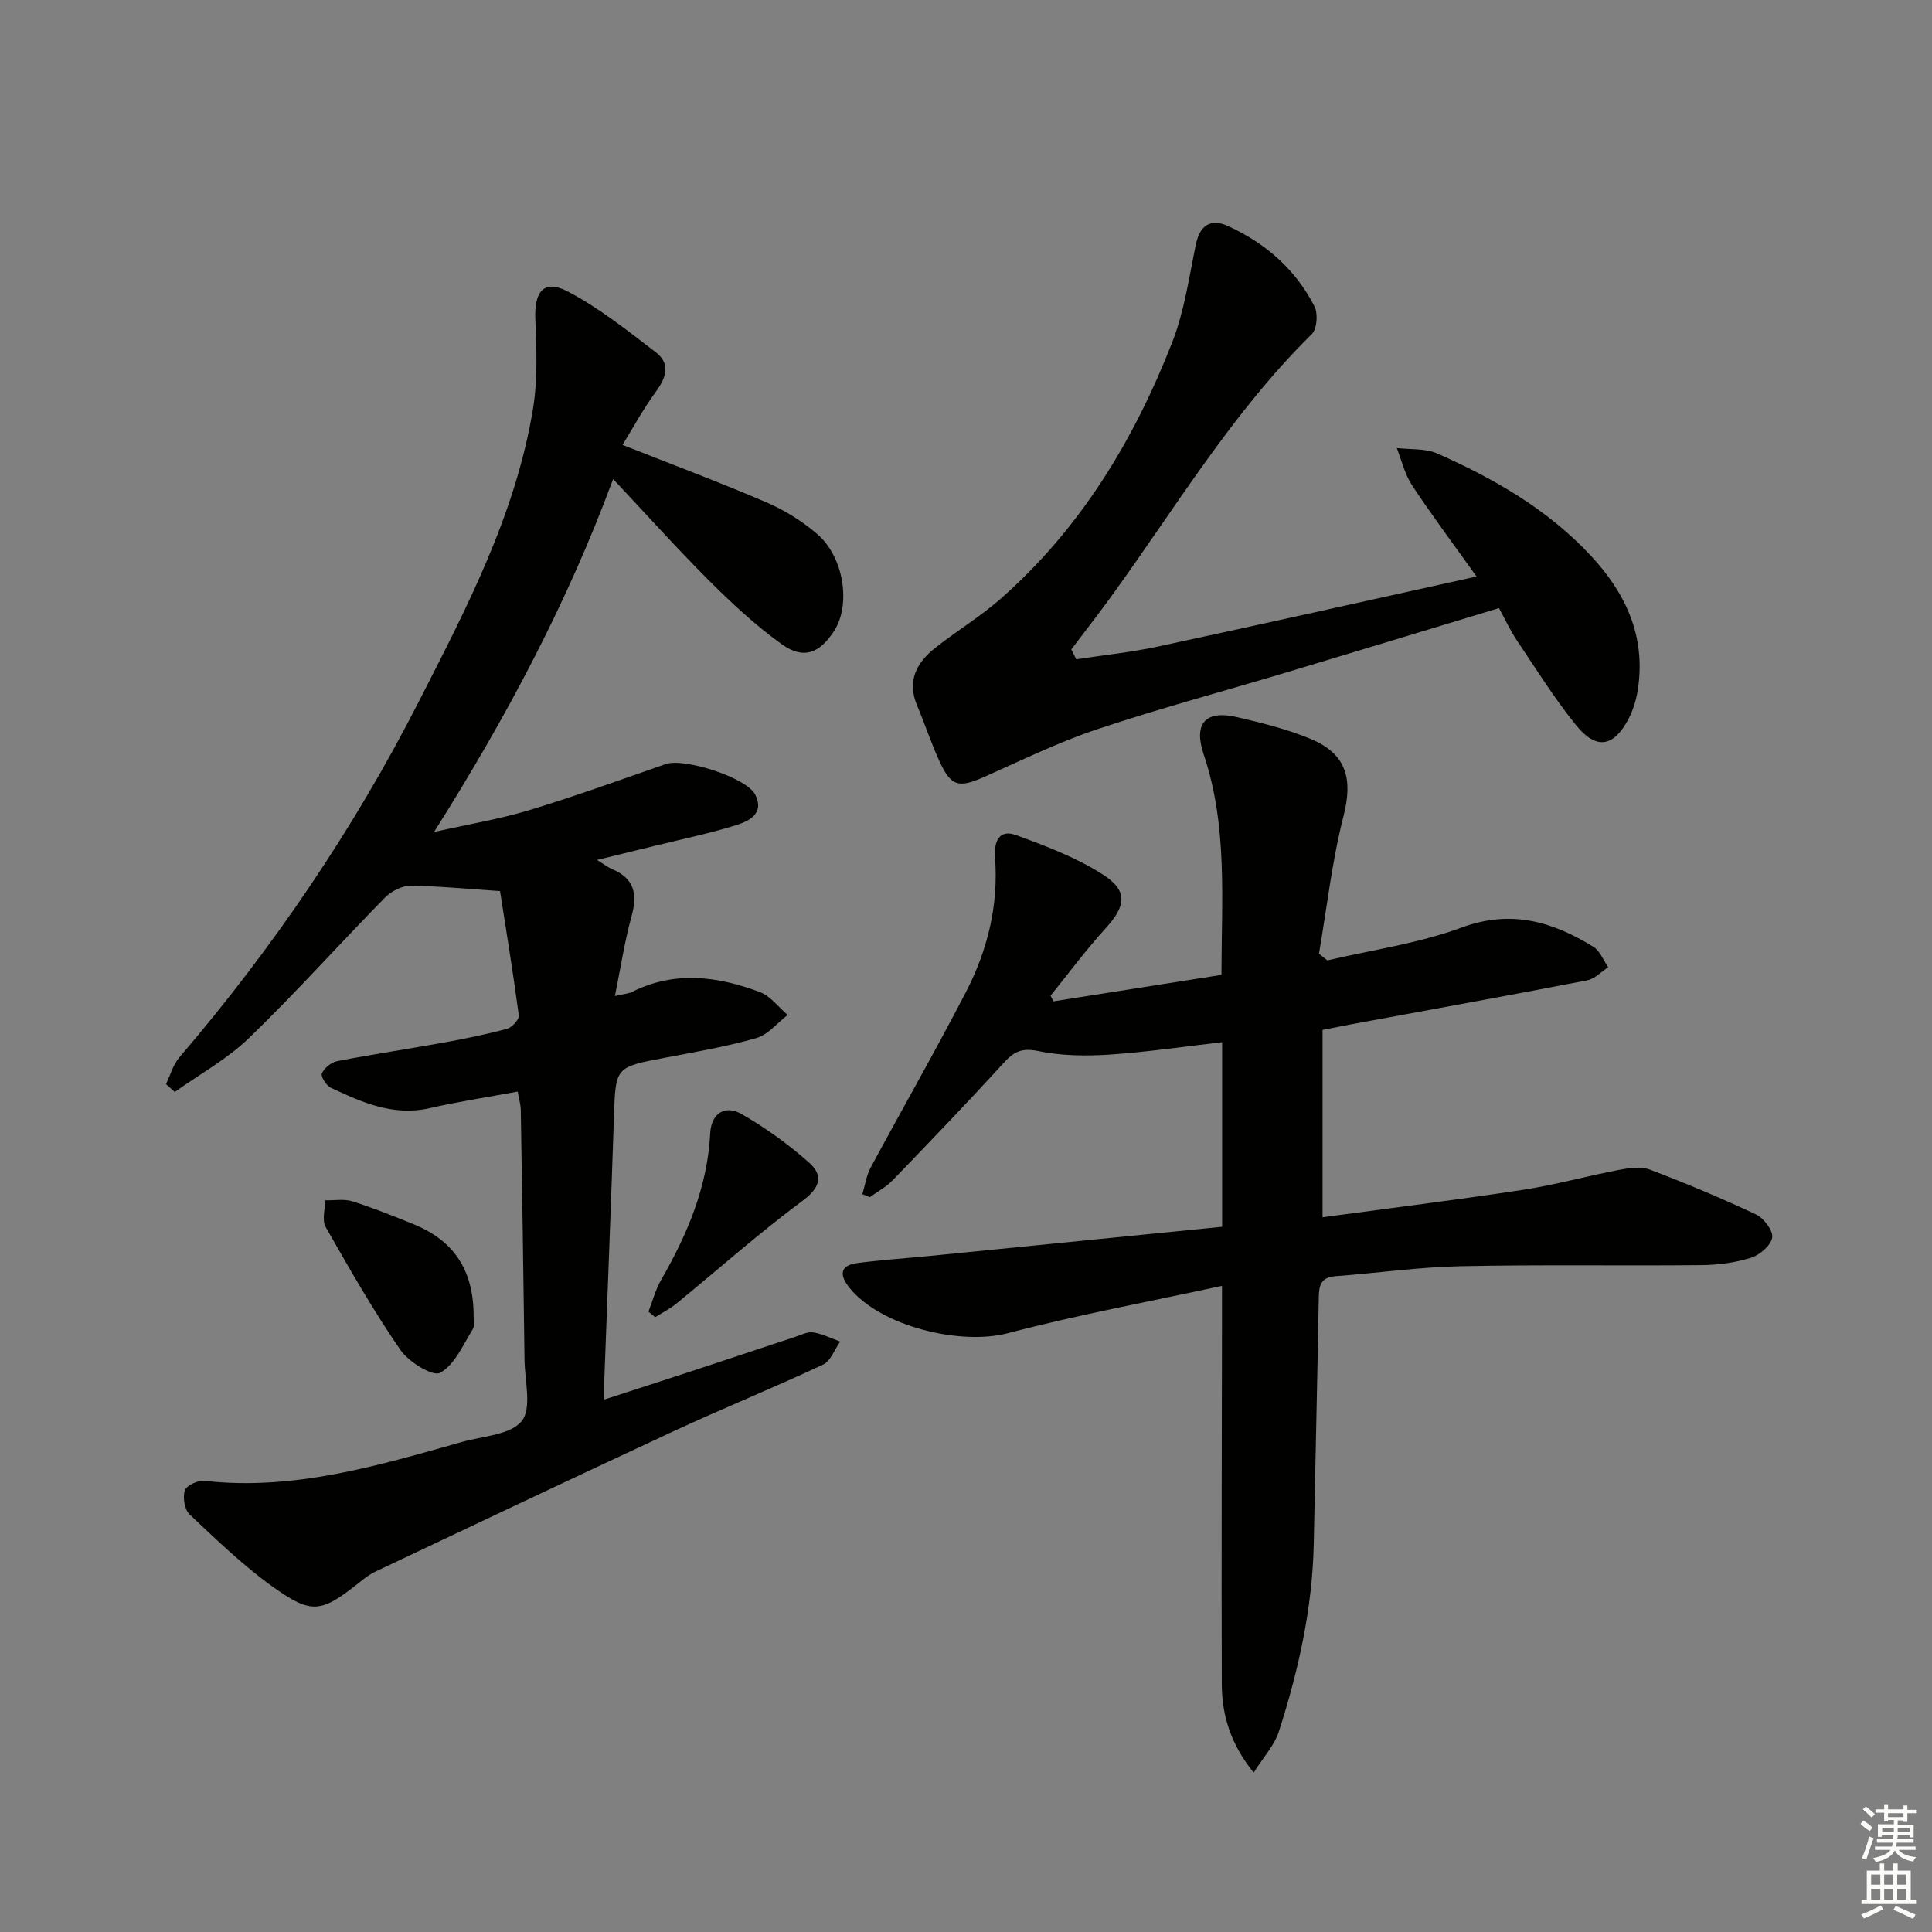 <svg enable-background="new 0 0 400 400" viewBox="0 0 400 400" xmlns="http://www.w3.org/2000/svg"><rect x="0" y="0" width="400" height="400" fill="#808080" stroke="none"/><g fill="#010100"><path d="m107.18 226c-6.23 1.16-12.27 2.07-18.21 3.43-7.54 1.72-14.02-1.19-20.47-4.22-.95-.44-2.14-2.35-1.86-2.97.5-1.12 1.93-2.3 3.15-2.54 7.32-1.42 14.7-2.51 22.04-3.84 4.41-.8 8.82-1.69 13.15-2.86 1.03-.28 2.54-1.94 2.43-2.79-1.19-8.96-2.66-17.89-3.88-25.72-7.18-.47-12.9-1.07-18.62-1.09-1.77-.01-3.97 1.17-5.26 2.49-9.42 9.61-18.41 19.65-28.07 29-4.52 4.37-10.23 7.5-15.4 11.19-.6-.54-1.21-1.09-1.81-1.63.9-1.86 1.46-4.01 2.76-5.53 19.35-22.6 35.99-47.07 49.51-73.53 9.89-19.35 20.06-38.77 23.68-60.57 1.02-6.11.77-12.49.51-18.73-.24-5.78 1.8-8.32 6.72-5.74 6.49 3.4 12.35 8.09 18.22 12.58 3.13 2.39 2.15 5.28-.02 8.23-2.59 3.53-4.68 7.42-6.86 10.95 10.43 4.13 20.19 7.77 29.75 11.88 3.77 1.62 7.42 3.88 10.53 6.55 5.57 4.79 7.03 14.62 3.54 20.06-3.01 4.69-6.36 5.99-10.84 2.79-5.37-3.84-10.27-8.41-14.96-13.08-6.78-6.77-13.19-13.92-19.97-21.13-9.38 25.38-22 49.2-37.07 73.07 7.14-1.6 13.55-2.65 19.72-4.52 9.51-2.88 18.87-6.28 28.27-9.55 3.75-1.3 16.72 2.78 18.51 6.36 1.97 3.96-1.35 5.5-4.14 6.36-5.39 1.66-10.93 2.81-16.41 4.16-3.82.94-7.64 1.87-12.21 2.98 1.51.94 2.26 1.55 3.11 1.9 4.63 1.92 5.3 5.19 4.04 9.75-1.44 5.2-2.24 10.58-3.45 16.53 1.97-.46 2.83-.5 3.53-.85 8.84-4.44 17.75-3.25 26.5.03 2.19.82 3.83 3.12 5.73 4.74-2.14 1.64-4.05 4.09-6.47 4.78-6.21 1.78-12.62 2.87-18.98 4.08-10.24 1.95-10.16 1.9-10.51 12.21-.6 18.12-1.32 36.24-1.99 54.36-.04 1.15-.01 2.31-.01 4.19 6.68-2.17 12.92-4.17 19.14-6.22 6.78-2.23 13.53-4.5 20.31-6.73 1.26-.41 2.62-1.14 3.81-.95 1.91.3 3.72 1.23 5.58 1.9-1.16 1.63-1.96 4.03-3.53 4.76-10.22 4.79-20.7 9.04-30.94 13.79-20.63 9.57-41.17 19.34-61.73 29.06-1.19.56-2.27 1.39-3.3 2.22-7.93 6.3-9.83 6.76-17.98.93-6.16-4.41-11.68-9.76-17.22-14.98-1.05-.99-1.45-3.53-.98-4.97.33-1.03 2.71-2.13 4.04-1.98 18.52 2.09 35.91-3.14 53.34-8.05 4.3-1.21 10.02-1.44 12.36-4.32 2.13-2.63.65-8.27.59-12.57-.22-17.31-.49-34.63-.78-51.94-.04-1.12-.38-2.23-.64-3.71z"/><path d="m218.11 207.31c11.45-1.8 22.9-3.6 34.78-5.47 0-15.45 1.33-30.76-3.67-45.61-2.16-6.41.29-9.29 6.93-7.75 5.16 1.2 10.38 2.49 15.24 4.52 7.43 3.1 8.71 8.31 6.79 15.87-2.39 9.35-3.46 19.04-5.1 28.59.58.46 1.15.92 1.73 1.38 9.28-2.18 18.87-3.5 27.74-6.78 10.28-3.8 18.87-1.27 27.36 3.98 1.36.84 2.05 2.78 3.05 4.22-1.45.93-2.79 2.41-4.36 2.71-16.26 3.14-32.56 6.09-48.85 9.1-1.78.33-3.55.7-5.93 1.16v38.79c13.86-1.87 27.68-3.58 41.44-5.67 6.71-1.02 13.28-2.87 19.95-4.14 2.09-.4 4.54-.75 6.42-.04 7.43 2.82 14.77 5.89 21.95 9.28 1.61.76 3.57 3.36 3.33 4.77-.27 1.64-2.56 3.61-4.37 4.18-3.27 1.03-6.84 1.5-10.28 1.53-16.66.17-33.33-.13-49.99.23-8.62.18-17.22 1.43-25.84 2.07-2.97.22-3.35 1.95-3.39 4.39-.3 16.98-.7 33.96-1.04 50.93-.27 13.4-3.16 26.34-7.25 39.01-.91 2.81-3.14 5.19-5.19 8.44-4.83-5.98-6.57-11.93-6.6-18.3-.09-25.16.01-50.31.04-75.47 0-1.96 0-3.92 0-7.01-15.29 3.32-29.95 6.02-44.32 9.8-9.85 2.59-26.36-1.42-32.78-9.36-2.06-2.55-2.19-4.68 1.67-5.17 5.1-.65 10.23-.99 15.34-1.5 19.82-1.97 39.63-3.96 60.12-6 0-12.96 0-25.32 0-38.22-7.66.88-15.51 2.05-23.41 2.58-4.9.32-9.99.24-14.77-.76-3.41-.71-5.02.24-7.12 2.54-7.49 8.22-15.2 16.24-22.93 24.25-1.34 1.39-3.14 2.34-4.73 3.49-.51-.21-1.02-.42-1.53-.64.56-1.83.82-3.82 1.71-5.47 6.53-12.15 13.39-24.12 19.73-36.36 4.48-8.65 6.78-17.96 6.03-27.85-.23-3.03.66-5.99 4.35-4.65 6.18 2.25 12.48 4.64 17.97 8.16 5.32 3.42 4.78 6.55.48 11.25-4.01 4.39-7.55 9.2-11.3 13.83.2.4.4.79.6 1.17z"/><path d="m222.82 136.5c5.63-.86 11.32-1.44 16.87-2.63 21.72-4.66 43.4-9.52 66.01-14.51-4.67-6.55-9.19-12.59-13.34-18.87-1.51-2.28-2.15-5.13-3.18-7.73 2.81.34 5.91.04 8.39 1.13 11.76 5.21 22.83 11.55 31.75 21.11 7.3 7.82 11.42 16.72 9.8 27.63-.31 2.09-.94 4.24-1.9 6.11-3.08 5.94-6.71 6.6-10.92 1.4-4.47-5.53-8.26-11.62-12.24-17.54-1.37-2.04-2.4-4.31-3.71-6.7-14.9 4.51-29.48 8.96-44.08 13.34-13.04 3.91-26.2 7.43-39.1 11.74-7.97 2.66-15.6 6.4-23.3 9.83-5.38 2.39-6.94 2.07-9.37-3.21-1.73-3.76-3.01-7.72-4.63-11.54-2.12-5-.15-8.79 3.62-11.81 4.41-3.53 9.32-6.47 13.56-10.18 16.61-14.57 27.75-32.96 35.68-53.3 2.49-6.38 3.45-13.38 4.86-20.15.8-3.87 2.96-5.52 6.7-3.8 7.75 3.55 13.99 8.98 17.87 16.65.75 1.49.51 4.65-.57 5.71-16.4 16.14-28.12 35.82-41.49 54.26-2.69 3.72-5.52 7.34-8.29 11.01.34.68.68 1.36 1.01 2.05z"/><path d="m98.06 272.76c-.01.24.32 1.65-.22 2.51-2 3.23-3.72 7.32-6.72 8.96-1.51.82-6.51-2.25-8.22-4.74-5.62-8.17-10.56-16.82-15.47-25.45-.8-1.41-.12-3.67-.12-5.53 1.9.05 3.93-.33 5.67.22 4.26 1.34 8.42 3.02 12.57 4.7 8.44 3.41 12.58 9.56 12.51 19.33z"/><path d="m134.25 271.56c.87-2.21 1.47-4.56 2.64-6.59 5.43-9.44 9.59-19.24 10.15-30.34.21-4.07 3.01-5.96 6.47-3.99 4.96 2.83 9.68 6.25 13.96 10.03 2.95 2.6 2.5 5.11-1.27 7.91-9.03 6.69-17.45 14.2-26.17 21.32-1.33 1.09-2.91 1.88-4.38 2.81-.47-.39-.94-.77-1.4-1.15z"/></g><path d="m385.2 377.6.6-.7c.6.4 1.3.9 1.9 1.5l-.6.7c-.8-.5-1.4-1-1.9-1.5zm.3 7.1c.6-1.4 1.1-2.9 1.5-4.5.3.1.6.3.9.4-.5 1.4-1 2.9-1.5 4.4zm.2-10.1.6-.6c.7.5 1.3 1.1 1.9 1.6l-.7.7c-.6-.6-1.2-1.2-1.8-1.7zm8.4-.8h.8v.9h1.8v.7h-1.8v1.8h-.8v-.3h-1.2v.9h3.3v2.6h-.8v-.4h-2.5c0 .3 0 .6-.1.8h3.4v.7h-3.5c0 .3-.1.6-.1.8h4v.7h-3.5c.7.9 1.9 1.3 3.6 1.5-.2.2-.4.5-.6.9-1.9-.3-3.2-1.1-3.8-2.3-.5 1.1-1.8 2-3.9 2.4-.2-.3-.4-.5-.6-.8 1.9-.4 3.1-.9 3.6-1.7h-3.2v-.7h3.5c.1-.2.1-.5.2-.8h-3.3v-.7h3.4c0-.2 0-.5 0-.8h-2.4v.3h-.8v-2.6h3.3v-.9h-1.2v.3h-.8v-1.8h-1.8v-.7h1.8v-.9h.8v.9h3.2zm-4.4 5.5h2.4c0-.3 0-.6 0-.9h-2.4zm1.2-3.1h3.2v-.8h-3.2zm4.4 2.2h-2.4v.9h2.5v-.9z" fill="#fbfcfa"/><path d="m389.2 385.8h.9v1.5h1.9v-1.5h.9v1.5h2.7v6h1.1v.9h-11.3v-.9h1.1v-6h2.7zm.2 8.7.5.8c-1.2.6-2.5 1.3-4 1.9-.2-.3-.3-.6-.6-.8 1.6-.6 3-1.3 4.1-1.9zm-2-4.3h1.9v-2.1h-1.9zm0 3.1h1.9v-2.2h-1.9zm2.7-3.1h1.9v-2.1h-1.9zm0 3.1h1.9v-2.2h-1.9zm2.4 1.3c1.4.6 2.7 1.2 4.1 1.8l-.5.9c-1.5-.7-2.8-1.4-4.1-1.9zm2.2-6.5h-1.9v2.1h1.9zm-1.9 5.2h1.9v-2.2h-1.9z" fill="#fbfcfa"/></svg>